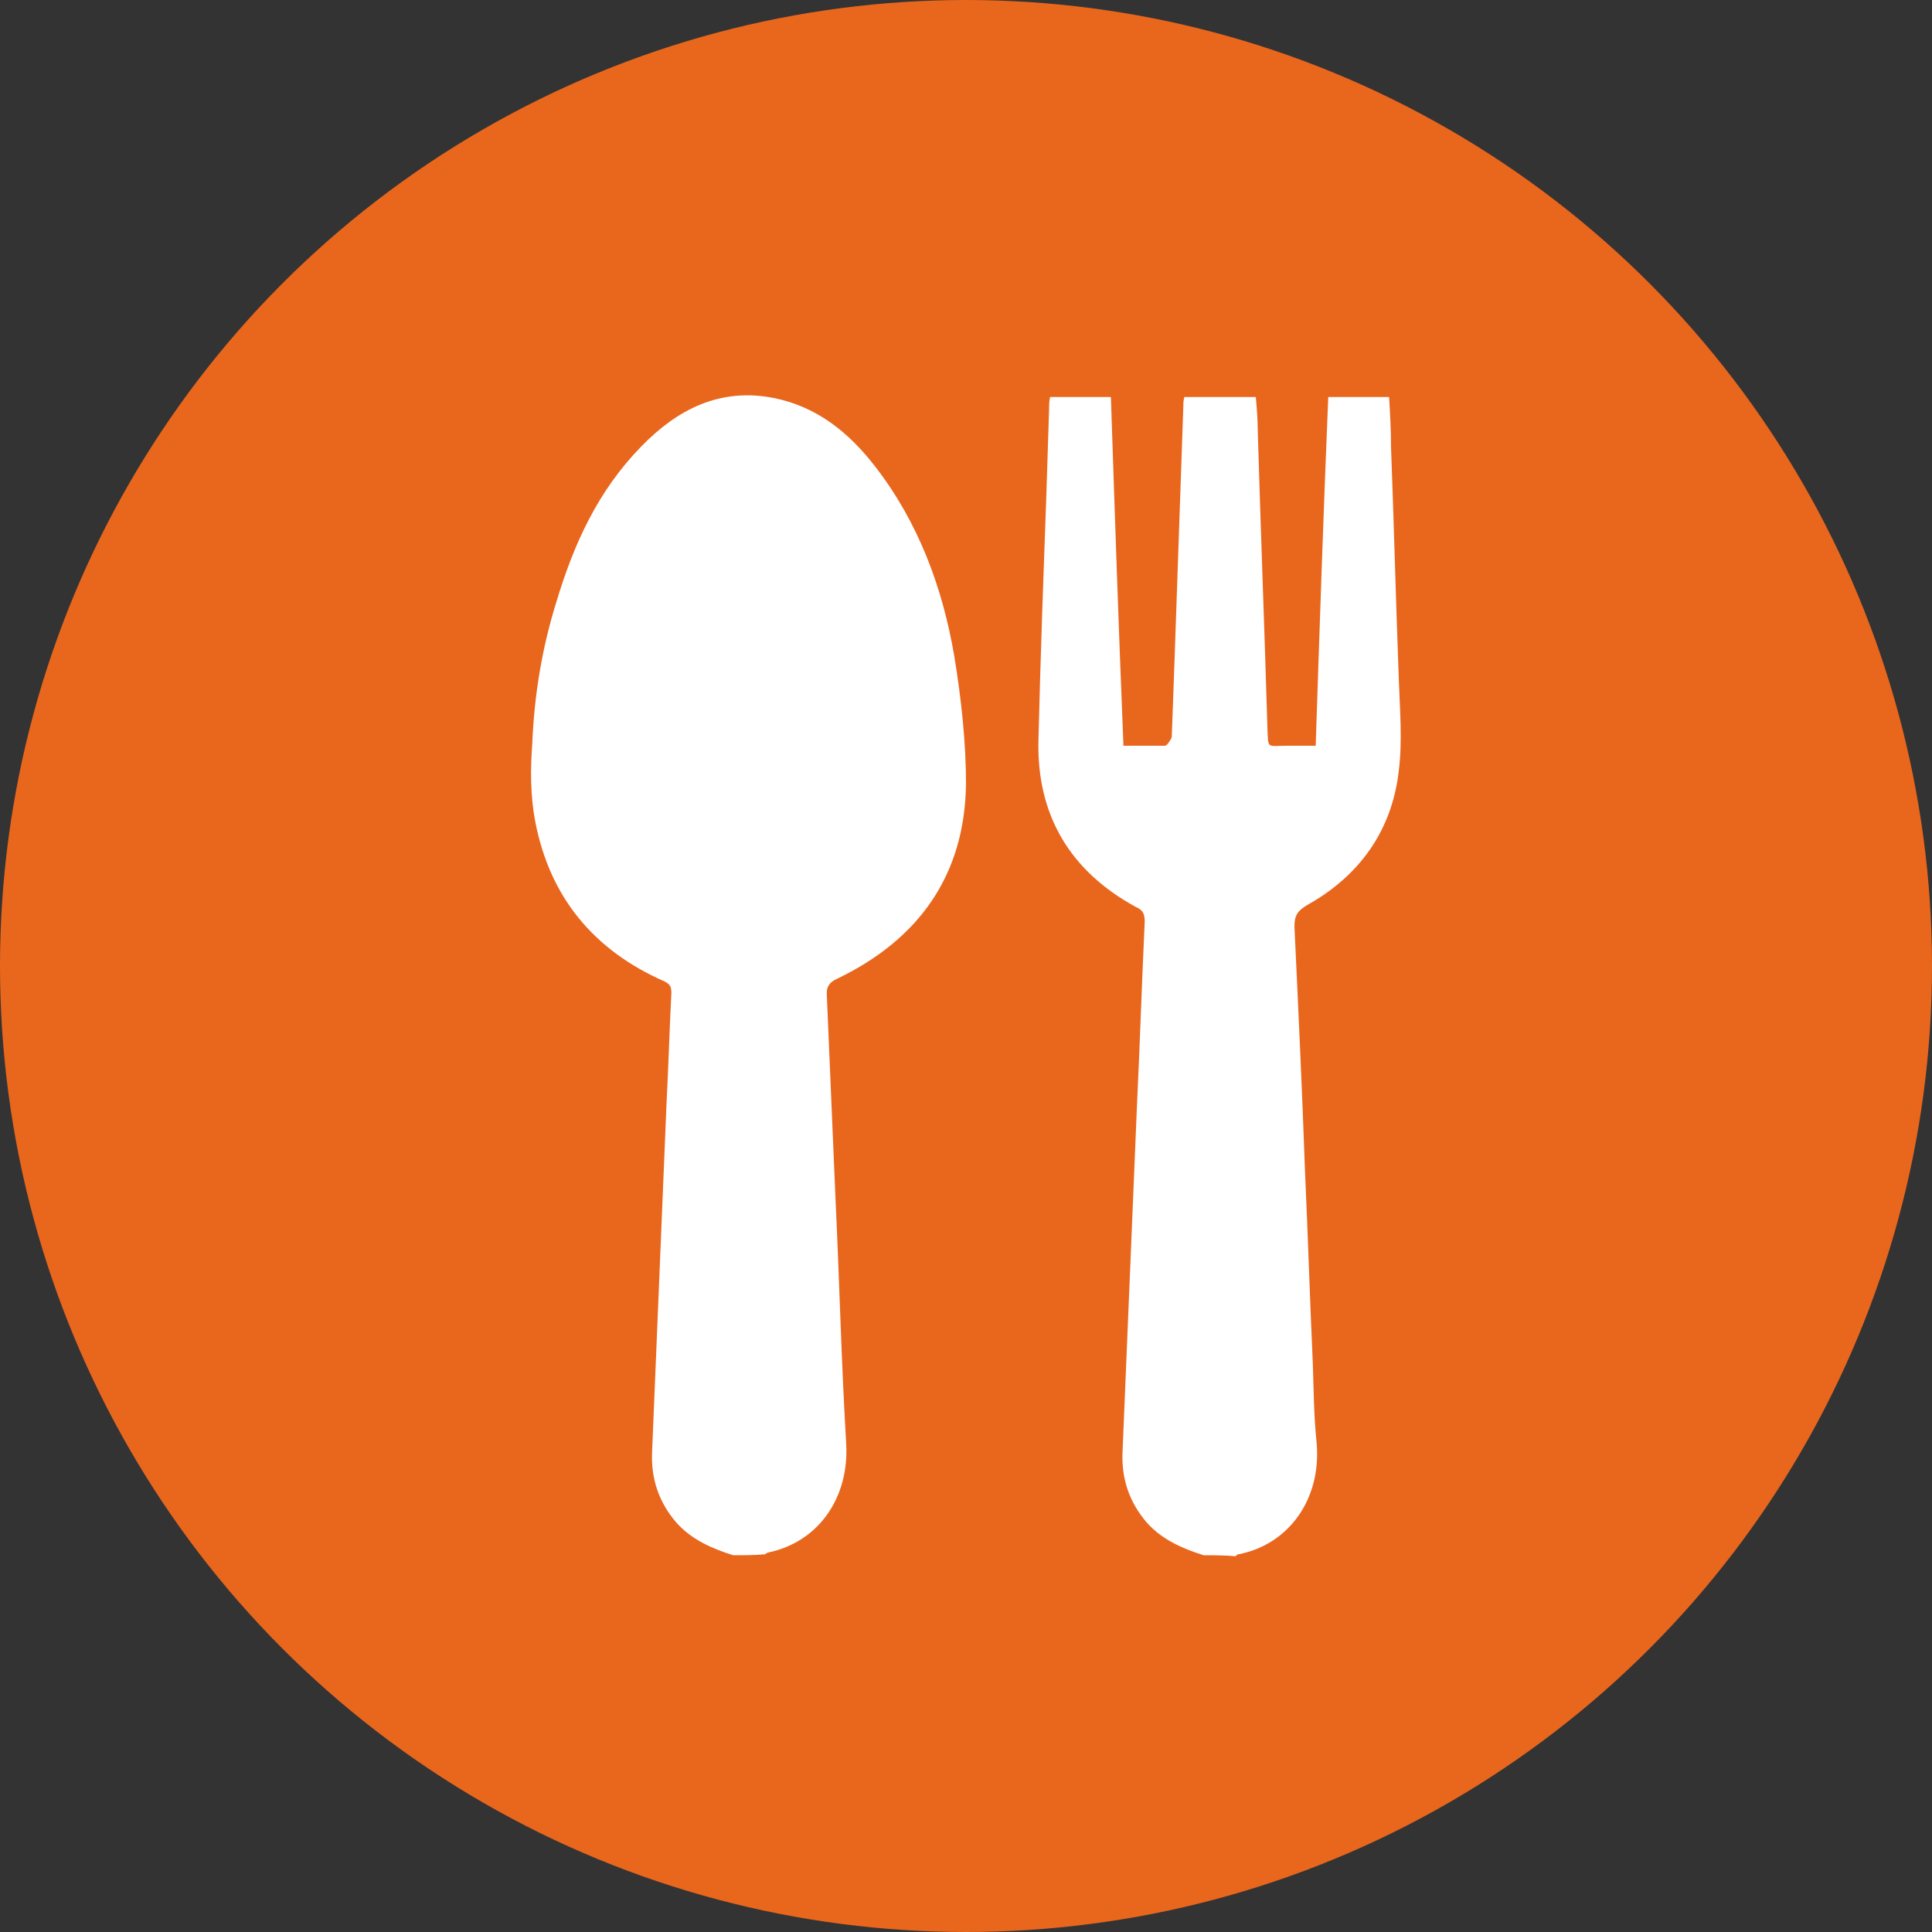 <?xml version="1.0" encoding="utf-8"?>
<!-- Generator: Adobe Illustrator 27.0.0, SVG Export Plug-In . SVG Version: 6.00 Build 0)  -->
<svg version="1.1" id="Livello_1" xmlns="http://www.w3.org/2000/svg" xmlns:xlink="http://www.w3.org/1999/xlink" x="0px" y="0px"
	 viewBox="0 0 200 200" style="enable-background:new 0 0 200 200;" xml:space="preserve">
<rect x="0" y="0" width="200" height="200" fill="#333333" stroke="none"/>
<style type="text/css">
	.st0{fill:#1D71B8;}
	.st1{fill:#FFFFFF;}
	.st2{fill:#BE1622;}
	.st3{fill:#006633;}
	.st4{fill:#E9661D;}
	.st5{fill:#878787;}
	.st6{fill:#2D2E83;}
</style>
<g>
	<circle class="st4" cx="100" cy="100" r="100"/>
	<g>
		<path class="st1" d="M75.9,161c-2.2-0.7-4.3-1.6-5.9-3.4c-1.8-2.1-2.6-4.5-2.5-7.2c0.5-12.1,1-24.1,1.5-36.2
			c0.2-3.8,0.3-7.6,0.5-11.4c0-0.6-0.1-0.9-0.7-1.2c-7.3-3.2-11.9-8.7-13.4-16.6c-0.5-2.6-0.5-5.4-0.3-8c0.2-5,1-9.9,2.5-14.7
			c1.8-6,4.3-11.5,8.8-16.1c3.7-3.8,8.1-6.1,13.7-5c4.5,0.9,7.8,3.6,10.5,7.1c4.5,5.8,7,12.6,8.2,19.7c0.7,4.3,1.2,8.8,1.2,13.1
			c-0.1,9.4-4.8,16.1-13.3,20.2c-0.9,0.4-1.2,0.9-1.1,1.9c0.3,7,0.6,14,0.9,21.1c0.4,8.4,0.6,16.8,1.1,25.2c0.3,5.6-2.9,10.1-8,11.2
			c-0.1,0-0.3,0.1-0.4,0.2C78.1,161,77,161,75.9,161z"/>
		<path class="st1" d="M124.6,161c-2.2-0.7-4.3-1.6-5.9-3.4c-1.8-2.1-2.6-4.5-2.5-7.2c0.5-12,1-24,1.5-36c0.3-6.3,0.5-12.6,0.8-19
			c0-0.8-0.2-1.2-0.9-1.5c-6.8-3.7-10.3-9.5-10.1-17.3c0.2-8.3,0.5-16.5,0.8-24.8c0.1-3.1,0.2-6.2,0.3-9.4c0-0.4,0-0.8,0.1-1.3
			c2.1,0,4.1,0,6.3,0c0.4,12,0.8,24,1.3,36.1c1.5,0,2.9,0,4.3,0c0.2,0,0.6-0.6,0.7-0.9c0.1-2.8,0.2-5.5,0.3-8.3
			c0.3-8.7,0.6-17.3,0.9-26c0-0.3,0-0.5,0.1-0.9c2.5,0,4.9,0,7.4,0c0.1,1.1,0.2,2.3,0.2,3.4c0.3,10.3,0.7,20.5,1,30.8
			c0.1,2.3-0.1,1.9,2,1.9c1,0,1.9,0,3,0c0.4-12.1,0.8-24.1,1.3-36.1c2.1,0,4.2,0,6.3,0c0.1,1.7,0.2,3.4,0.2,5.2
			c0.3,8,0.5,15.9,0.8,23.9c0.1,3.2,0.4,6.4,0,9.6c-0.7,6.2-4.1,10.9-9.5,13.9c-1,0.6-1.3,1.1-1.3,2.2c0.4,8.5,0.8,17,1.1,25.5
			c0.3,6.6,0.5,13.1,0.8,19.7c0.1,2.8,0.1,5.5,0.4,8.3c0.5,5.8-2.9,10.5-8.1,11.5c-0.1,0-0.2,0.1-0.3,0.2
			C126.8,161,125.7,161,124.6,161z"/>
	</g>
</g>
</svg>
